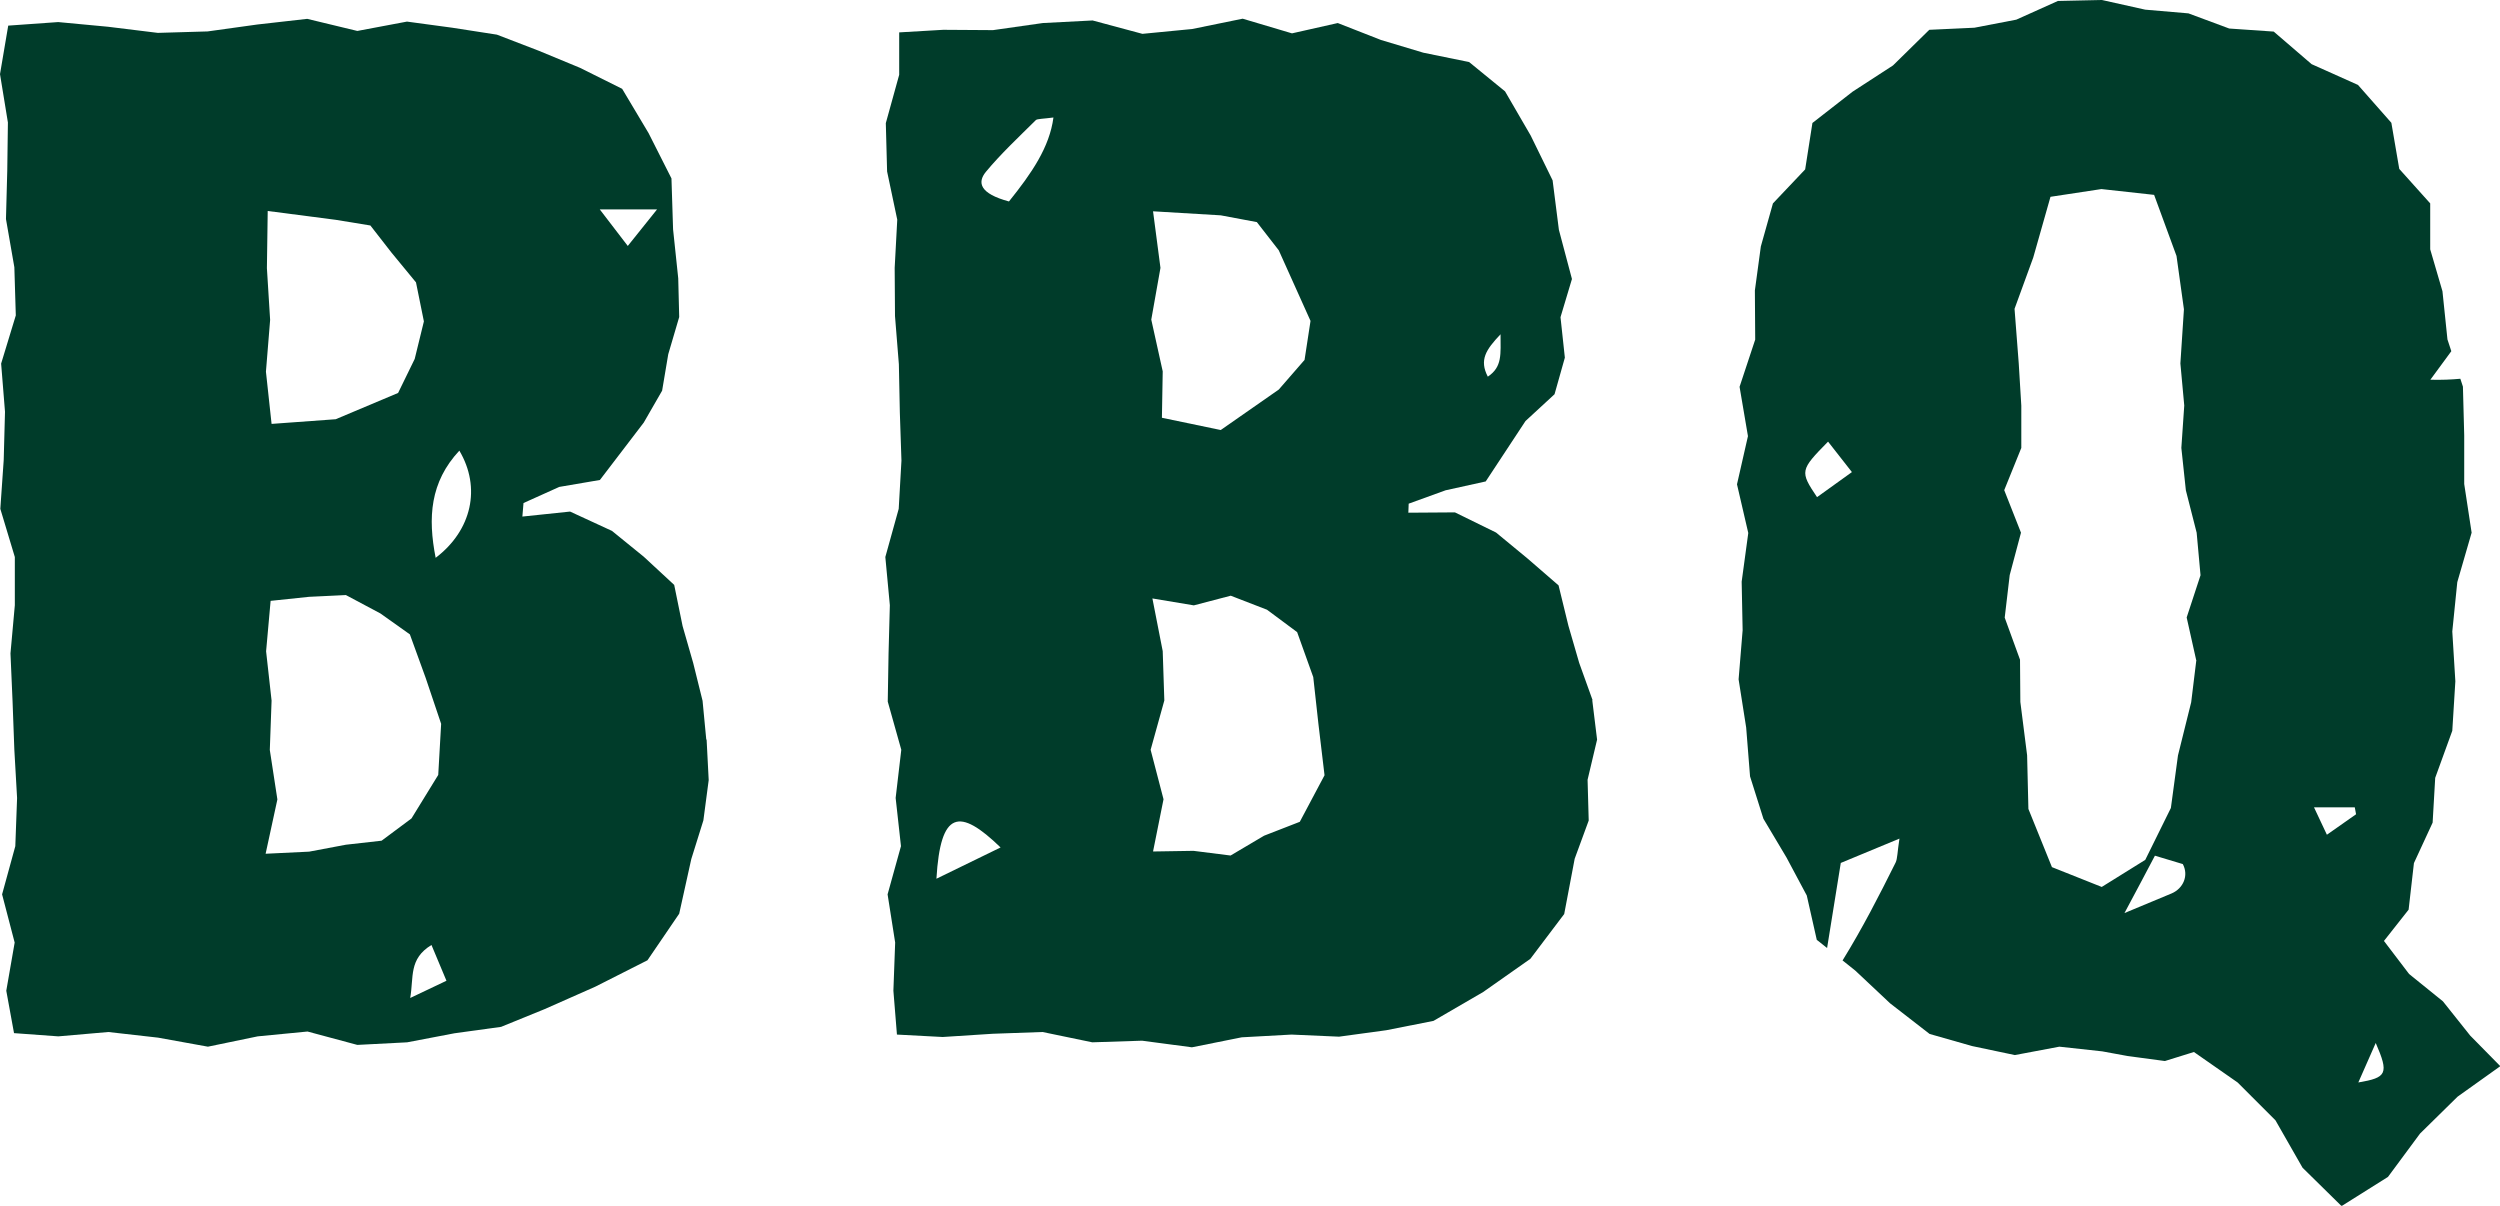 <?xml version="1.0" encoding="UTF-8"?><svg id="_レイヤー_2" xmlns="http://www.w3.org/2000/svg" viewBox="0 0 155.11 74.81"><defs><style>.cls-1{fill:#003c2a;}</style></defs><g id="_デザイン用"><path class="cls-1" d="m43.82,45.89l-.23-2.41-.58-2.34-.66-2.3-.52-2.55-1.89-1.75-1.97-1.6-2.6-1.2-2.96.31.07-.84,2.22-1,2.52-.43,2.72-3.56,1.14-1.98.38-2.26.68-2.31-.06-2.4-.32-3.04-.1-3.16-1.42-2.81-1.64-2.75-2.61-1.3-2.56-1.06-2.6-1-2.77-.43-2.81-.38-3.08.58-3.11-.75-3.09.35-3.09.43-3.09.09-3.09-.38-3.09-.29-3.1.22-.51,3.01.49,3-.04,3-.08,2.99.52,2.99.09,2.99-.91,2.99.24,2.99-.08,2.99L.02,31.57l.9,2.99v2.99s-.27,2.99-.27,2.99l.13,2.99.11,2.99.17,2.99-.11,2.99-.82,2.99.78,2.99-.52,2.99.48,2.63,2.75.2,3.1-.27,3.09.35,3.09.56,3.09-.64,3.09-.3,3.09.83,3.09-.16,2.93-.56,2.9-.4,2.7-1.1,3.14-1.39,3.24-1.64,1.97-2.89.75-3.39.75-2.4.33-2.5-.13-2.52Zm-3.06-32.89c-.71.89-1.18,1.47-1.81,2.26-.57-.74-1.01-1.32-1.74-2.27,1.37,0,2.26,0,3.55,0Zm-24.2,3.63l.05-3.54,4.23.55,2.14.35,1.3,1.67,1.53,1.86.49,2.42-.57,2.33-1.03,2.11-3.87,1.63-3.98.29-.35-3.24.26-3.21-.2-3.21Zm7.12,35.53l-2.22.25-2.28.43-2.7.13.73-3.37-.47-3.07.11-3.06-.34-3.06.28-3.13,2.38-.25,2.29-.11,2.14,1.14,1.83,1.3.98,2.7.96,2.85-.18,3.17-1.66,2.7-1.84,1.37Zm1.77,9.77c.23-1.32-.1-2.43,1.32-3.3.35.84.61,1.46.93,2.22-.73.35-1.34.64-2.25,1.07Zm1.58-27.32c-.49-2.49-.35-4.7,1.47-6.65,1.36,2.29.78,4.94-1.47,6.65Z"/><path class="cls-1" d="m98.81,43.44l-.83-2.31-.67-2.31-.61-2.5-1.94-1.68-1.94-1.6-2.55-1.25-2.89.02.02-.56,2.29-.83,2.49-.55,2.47-3.75,1.8-1.66.64-2.27-.27-2.51.71-2.37-.81-3.05-.39-3.07-1.36-2.78-1.59-2.74-2.23-1.82-2.84-.58-2.63-.79-2.68-1.05-2.84.64-3.06-.91-3.13.64-3.09.3-3.09-.83-3.09.16-3.09.44-3.09-.02-2.73.16v2.63s-.83,3-.83,3l.08,3,.63,2.99-.16,2.99.02,2.99.24,2.99.06,2.99.1,2.99-.17,2.99-.83,2.99.28,2.99-.08,2.99-.05,2.99.84,2.99-.35,2.99.33,2.99-.83,2.99.47,2.99-.11,2.99.22,2.72,2.84.15,3.1-.2,3.09-.11,3.09.64,3.09-.1,3.09.41,3.09-.62,3.09-.17,2.95.13,2.93-.4,2.93-.58,3.08-1.79,2.93-2.06,2.1-2.78.65-3.43.87-2.37-.07-2.53.59-2.49-.3-2.45Zm-5.71-22.7c0,1.24.12,2.02-.79,2.63-.54-1.04-.12-1.67.79-2.63Zm-35,33.78c.25-4.24,1.42-4.42,3.98-1.94-1.4.68-2.45,1.19-3.98,1.94Zm4.5-42.02c-1.81-.49-1.98-1.17-1.43-1.84.91-1.1,2.03-2.15,3.1-3.21.08-.08.5-.08,1.09-.16-.24,1.84-1.35,3.46-2.76,5.21Zm8.94.61l4.2.25,2.24.42,1.36,1.75.94,2.09,1.03,2.29-.37,2.42-1.6,1.84-3.6,2.51-3.65-.76.05-2.88-.71-3.21.57-3.21-.46-3.51Zm9.1,37.88l-2.21.86-2.08,1.23-2.3-.29-2.51.04.65-3.24-.8-3.07.85-3.06-.1-3.06-.64-3.27,2.57.43,2.29-.6,2.25.87,1.87,1.39,1,2.79.32,2.9.38,3.19-1.53,2.88Z"/><path class="cls-1" d="m151.56,62.12l-2.09-1.69-1.56-2.05,1.53-1.94.33-2.89,1.16-2.51.16-2.78,1.06-2.92.19-3.07-.19-3.09.31-3.06.89-3.07-.46-3.02v-3.02s-.08-3.02-.08-3.02l-.16-.49c-.55.05-1.16.08-1.86.06.45-.61.87-1.19,1.3-1.77l-.24-.73-.31-2.99-.76-2.6v-2.85s-1.92-2.14-1.92-2.14l-.49-2.86-2.07-2.35-2.88-1.29-2.35-2.02-2.76-.19-2.53-.94-2.68-.23-2.69-.6-2.73.06-2.58,1.16-2.6.5-2.8.13-2.25,2.21-2.51,1.63-2.49,1.94-.45,2.88-2,2.11-.75,2.67-.37,2.73.02,3.05-.97,2.93.52,3.06-.68,2.99.7,3.02-.41,3.02.06,3.01-.25,3.05.47,2.99.24,3.03.83,2.63,1.43,2.4,1.26,2.36.62,2.75.64.51c.27-1.65.54-3.36.85-5.28,1.48-.62,2.54-1.05,3.64-1.51-.13.82-.12,1.25-.24,1.49-1.02,2.05-2.06,4.08-3.29,6.07l.79.63,2.16,2.03,2.45,1.9,2.63.75,2.66.56,2.76-.52,2.66.29,1.58.29,2.31.31,1.8-.56,2.71,1.89,2.35,2.35,1.68,2.94,2.42,2.38,2.88-1.81,1.99-2.69,2.33-2.29,2.65-1.89-1.87-1.9-1.68-2.11Zm-38.82-31.27c-1.08-1.61-1.06-1.68.68-3.45.48.61.94,1.2,1.48,1.89-.78.56-1.4,1.01-2.17,1.56Zm22,24.58c-.86.36-1.72.71-2.93,1.22.73-1.37,1.3-2.43,1.89-3.56.74.22,1.27.38,1.73.52.38.71.03,1.51-.69,1.82Zm1.53-14.48l-.32,2.62-.82,3.3-.44,3.26-1.59,3.22-2.7,1.68-3.09-1.23-1.46-3.61-.08-3.33-.42-3.31-.02-2.62-.95-2.61.31-2.64.7-2.63-1.04-2.64,1.06-2.62v-2.62s-.16-2.63-.16-2.63l-.26-3.38,1.16-3.18,1.07-3.77,3.16-.48,3.27.36,1.39,3.79.46,3.31-.22,3.36.24,2.61-.18,2.63.28,2.63.67,2.63.24,2.64-.86,2.62.59,2.64Zm8.1,10.84c-.27-.57-.46-.99-.8-1.7,1.02,0,1.78,0,2.53,0,.03.14.05.29.08.43-.56.39-1.12.78-1.81,1.27Zm1.95,15.37c.41-.92.74-1.68,1.08-2.45.83,1.91.69,2.15-1.08,2.45Z"/></g></svg>